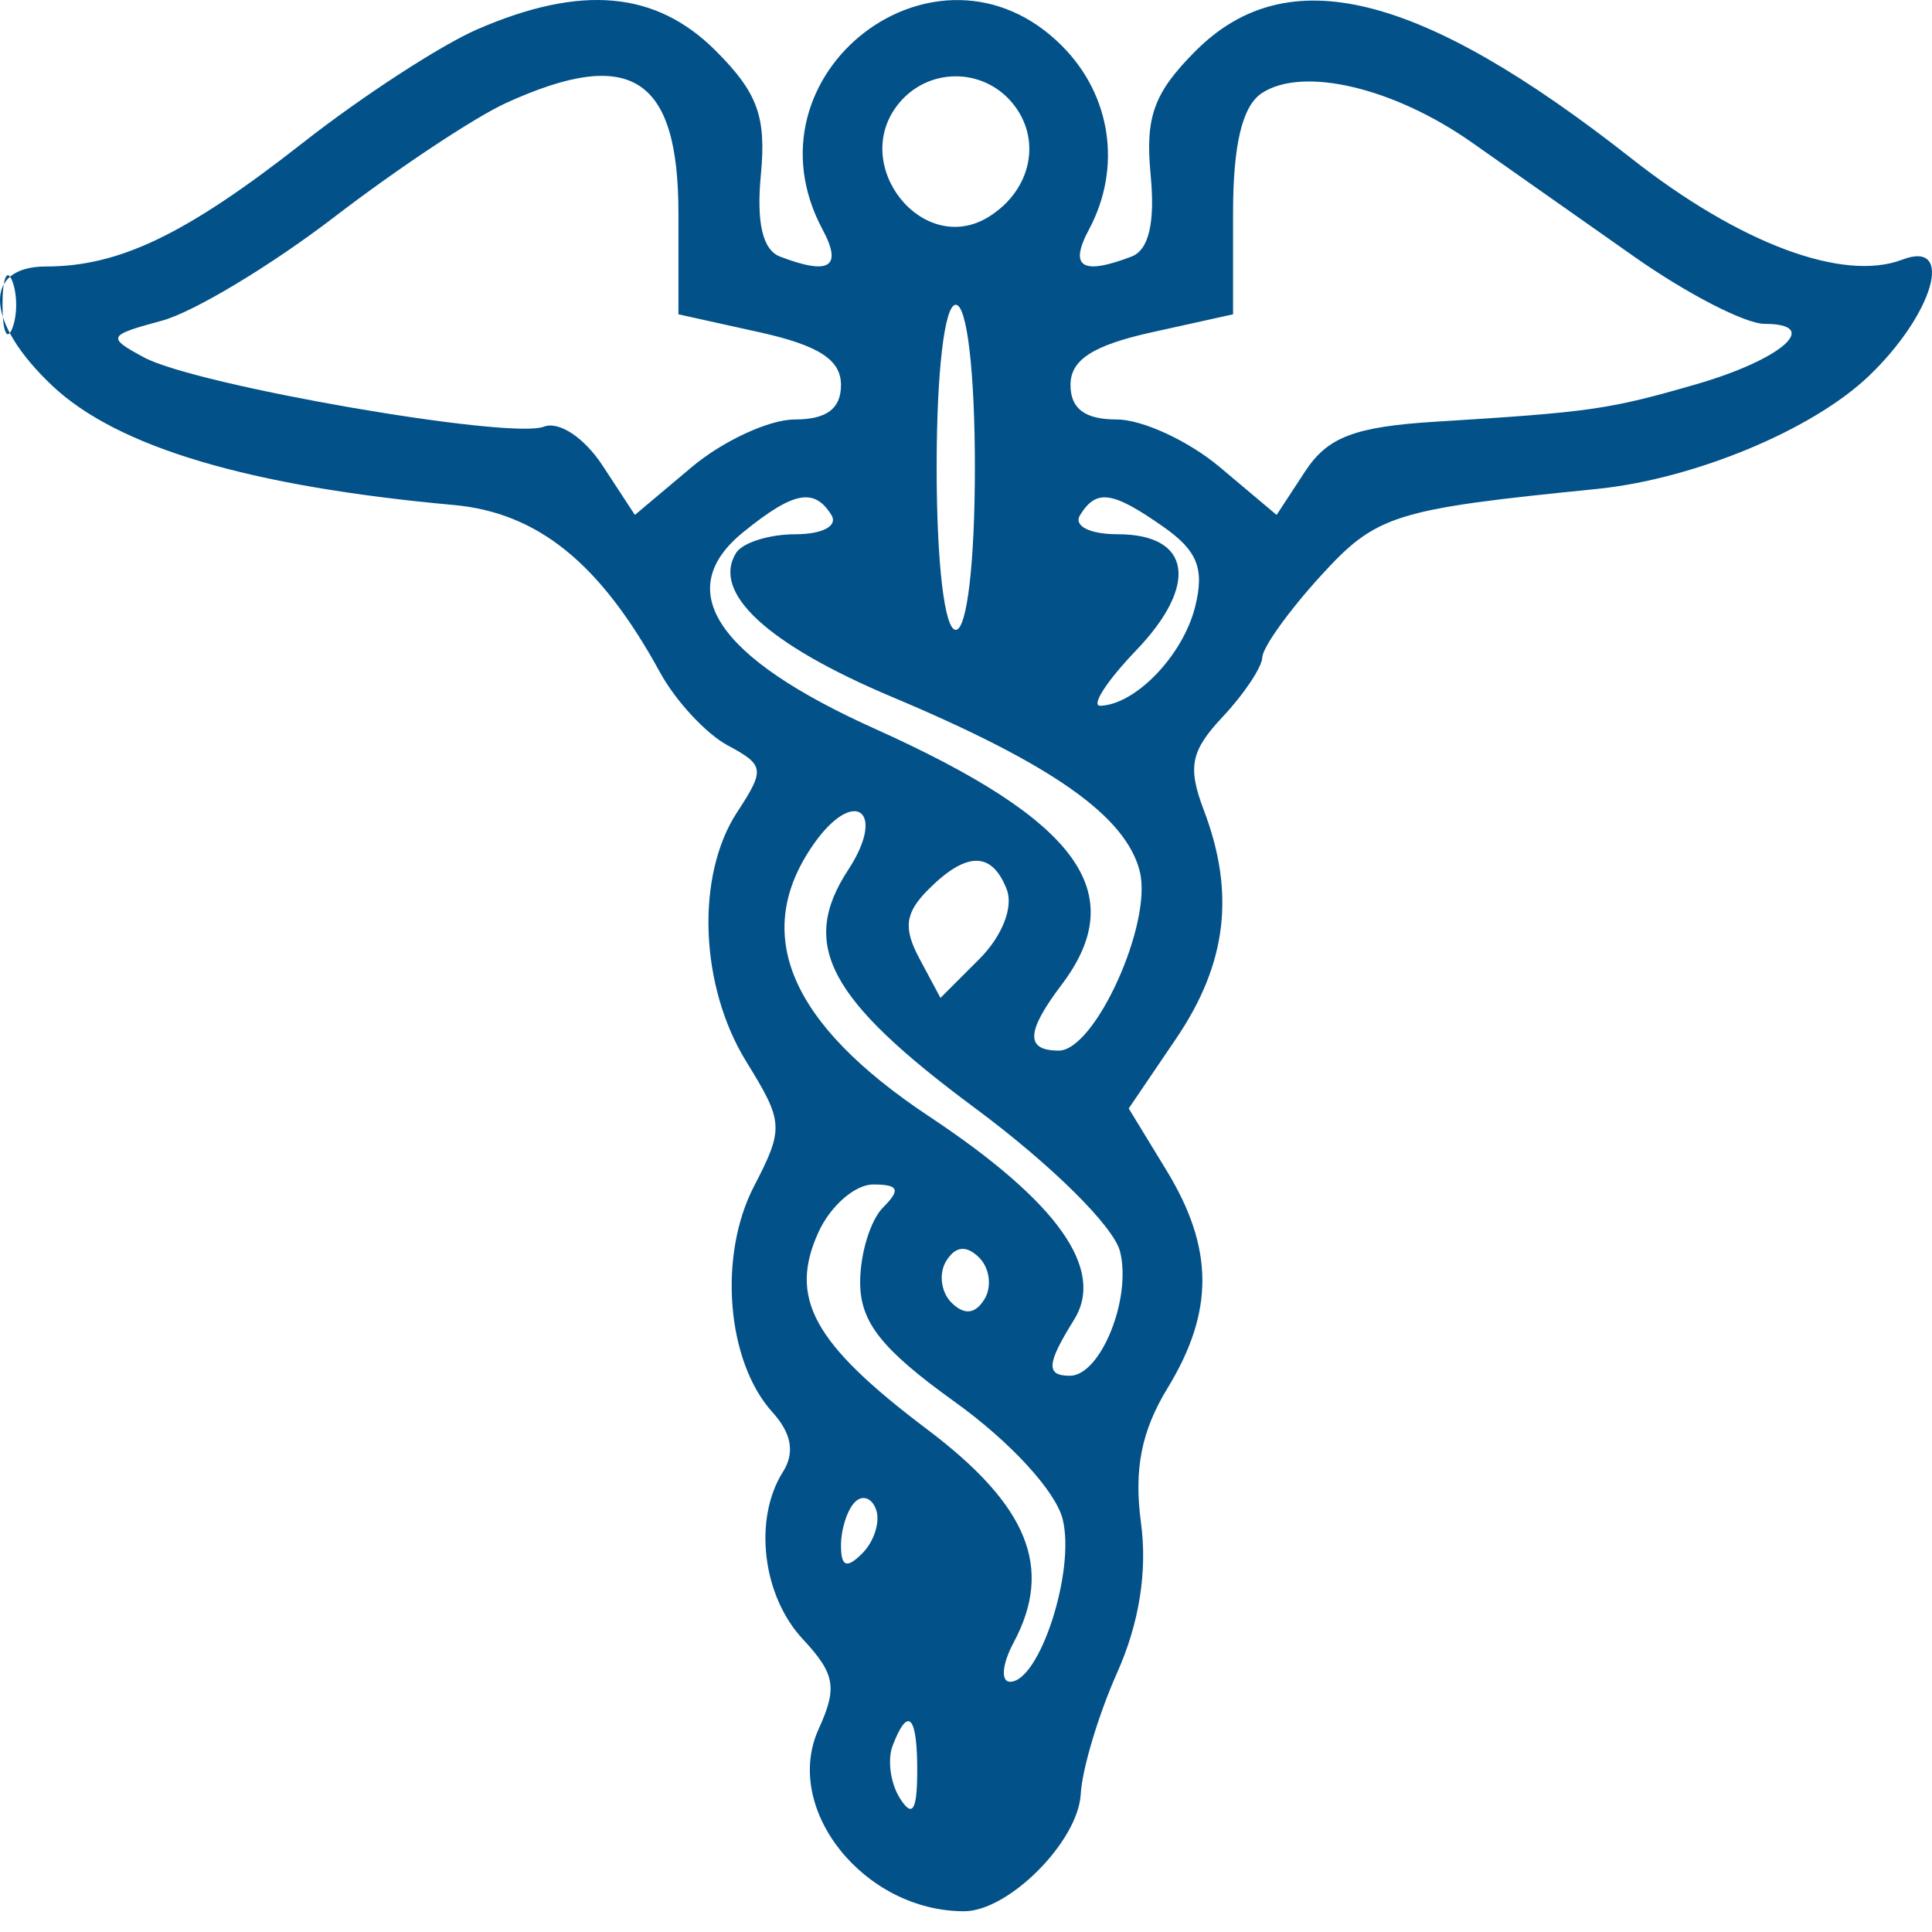 <?xml version="1.0" encoding="UTF-8"?> <svg xmlns="http://www.w3.org/2000/svg" width="57" height="57" viewBox="0 0 57 57" fill="none"><path fill-rule="evenodd" clip-rule="evenodd" d="M14.091 0.861C13.005 1.332 10.683 2.841 8.93 4.217C5.495 6.912 3.523 7.862 1.359 7.862C-0.522 7.862 -0.439 9.507 1.537 11.375C3.46 13.194 7.344 14.349 13.378 14.898C15.872 15.125 17.711 16.615 19.471 19.835C19.933 20.68 20.833 21.65 21.471 21.992C22.555 22.573 22.574 22.702 21.747 23.963C20.521 25.835 20.642 29.095 22.02 31.325C23.121 33.107 23.132 33.286 22.242 35.006C21.184 37.053 21.438 40.17 22.785 41.659C23.355 42.289 23.456 42.858 23.1 43.423C22.222 44.811 22.489 47.076 23.683 48.357C24.639 49.383 24.711 49.787 24.154 51.008C23.079 53.367 25.488 56.388 28.444 56.388C29.758 56.388 31.808 54.329 31.885 52.933C31.925 52.195 32.408 50.585 32.957 49.355C33.613 47.887 33.855 46.363 33.662 44.92C33.451 43.348 33.674 42.22 34.448 40.951C35.826 38.691 35.816 36.828 34.415 34.53L33.301 32.703L34.699 30.642C36.197 28.435 36.449 26.352 35.514 23.895C35.032 22.626 35.13 22.152 36.079 21.142C36.709 20.47 37.233 19.683 37.242 19.393C37.251 19.102 38.017 18.031 38.944 17.013C40.605 15.186 41.105 15.027 47.1 14.427C49.978 14.138 53.47 12.689 55.141 11.089C57.048 9.263 57.679 7.063 56.124 7.66C54.382 8.328 51.327 7.187 48.134 4.676C41.882 -0.242 37.983 -1.205 35.28 1.497C34.042 2.736 33.784 3.442 33.947 5.154C34.083 6.57 33.895 7.372 33.385 7.569C31.921 8.13 31.532 7.884 32.128 6.771C33.103 4.948 32.787 2.808 31.326 1.348C27.661 -2.318 21.809 2.177 24.268 6.771C24.864 7.884 24.474 8.13 23.011 7.569C22.5 7.372 22.313 6.57 22.448 5.154C22.611 3.442 22.354 2.736 21.115 1.497C19.352 -0.265 17.155 -0.464 14.091 0.861ZM14.938 3.035C14.007 3.459 11.722 4.975 9.86 6.405C7.998 7.833 5.712 9.208 4.781 9.46C3.17 9.896 3.145 9.948 4.25 10.545C5.78 11.371 15.037 12.975 16.043 12.589C16.493 12.417 17.235 12.909 17.78 13.739L18.731 15.192L20.404 13.784C21.325 13.01 22.693 12.376 23.445 12.376C24.388 12.376 24.812 12.06 24.812 11.356C24.812 10.616 24.155 10.19 22.414 9.804L20.016 9.273V6.292C20.016 2.265 18.609 1.363 14.938 3.035ZM26.528 3.039C25.028 4.845 27.23 7.62 29.185 6.388C30.439 5.599 30.745 4.096 29.868 3.039C28.997 1.989 27.399 1.989 26.528 3.039ZM37.226 2.749C36.651 3.13 36.379 4.267 36.379 6.292V9.273L33.981 9.804C32.241 10.19 31.583 10.616 31.583 11.356C31.583 12.06 32.008 12.376 32.95 12.376C33.703 12.376 35.071 13.01 35.991 13.784L37.664 15.192L38.504 13.91C39.171 12.891 39.967 12.589 42.376 12.44C46.929 12.159 47.464 12.082 50.039 11.338C52.574 10.606 53.766 9.555 52.06 9.555C51.493 9.555 49.764 8.664 48.218 7.575C46.672 6.486 44.515 4.968 43.423 4.202C41.112 2.579 38.431 1.951 37.226 2.749ZM0.074 8.991C0.074 9.766 0.203 10.084 0.359 9.696C0.516 9.308 0.516 8.674 0.359 8.285C0.203 7.898 0.074 8.215 0.074 8.991ZM27.634 13.787C27.634 16.608 27.866 18.583 28.198 18.583C28.529 18.583 28.762 16.608 28.762 13.787C28.762 10.966 28.529 8.991 28.198 8.991C27.866 8.991 27.634 10.966 27.634 13.787ZM21.933 15.696C19.81 17.414 21.133 19.396 25.805 21.498C31.821 24.203 33.376 26.335 31.319 29.055C30.27 30.442 30.247 30.996 31.237 30.996C32.309 30.996 34.01 27.235 33.627 25.709C33.218 24.081 31.05 22.553 26.331 20.567C22.644 19.015 20.989 17.49 21.716 16.314C21.904 16.011 22.692 15.762 23.468 15.762C24.265 15.762 24.727 15.516 24.53 15.197C24.025 14.38 23.413 14.497 21.933 15.696ZM31.865 15.197C31.667 15.518 32.148 15.762 32.978 15.762C35.138 15.762 35.377 17.249 33.526 19.181C32.651 20.093 32.175 20.832 32.465 20.822C33.508 20.786 34.901 19.333 35.259 17.906C35.541 16.781 35.33 16.248 34.324 15.543C32.815 14.486 32.346 14.42 31.865 15.197ZM24.004 24.906C22.158 27.542 23.284 30.197 27.413 32.938C31.204 35.455 32.62 37.446 31.684 38.944C30.877 40.237 30.851 40.589 31.564 40.589C32.471 40.589 33.393 38.31 33.045 36.924C32.859 36.183 31.014 34.359 28.762 32.689C24.43 29.477 23.577 27.873 25.026 25.661C26.169 23.917 25.2 23.2 24.004 24.906ZM27.393 26.239C26.701 26.931 26.643 27.378 27.127 28.283L27.747 29.441L28.897 28.291C29.563 27.625 29.903 26.765 29.704 26.247C29.27 25.115 28.519 25.112 27.393 26.239ZM24.148 36.352C23.259 38.302 23.995 39.638 27.351 42.168C30.337 44.419 31.084 46.258 29.905 48.46C29.565 49.096 29.519 49.617 29.802 49.617C30.673 49.617 31.732 46.337 31.352 44.821C31.144 43.993 29.808 42.538 28.184 41.371C26.006 39.806 25.377 39.012 25.377 37.827C25.377 36.988 25.681 35.996 26.054 35.623C26.58 35.097 26.515 34.946 25.76 34.946C25.225 34.946 24.5 35.579 24.148 36.352ZM27.916 37.203C27.691 37.568 27.76 38.119 28.07 38.43C28.447 38.806 28.771 38.773 29.044 38.332C29.269 37.967 29.2 37.415 28.89 37.105C28.513 36.729 28.189 36.761 27.916 37.203ZM25.224 44.315C24.997 44.541 24.812 45.116 24.812 45.592C24.812 46.227 24.979 46.29 25.44 45.829C25.785 45.484 25.971 44.909 25.852 44.552C25.733 44.195 25.45 44.089 25.224 44.315ZM26.336 51.502C26.176 51.918 26.272 52.616 26.549 53.053C26.915 53.632 27.055 53.426 27.061 52.297C27.07 50.612 26.793 50.308 26.336 51.502Z" fill="#025189"></path></svg> 